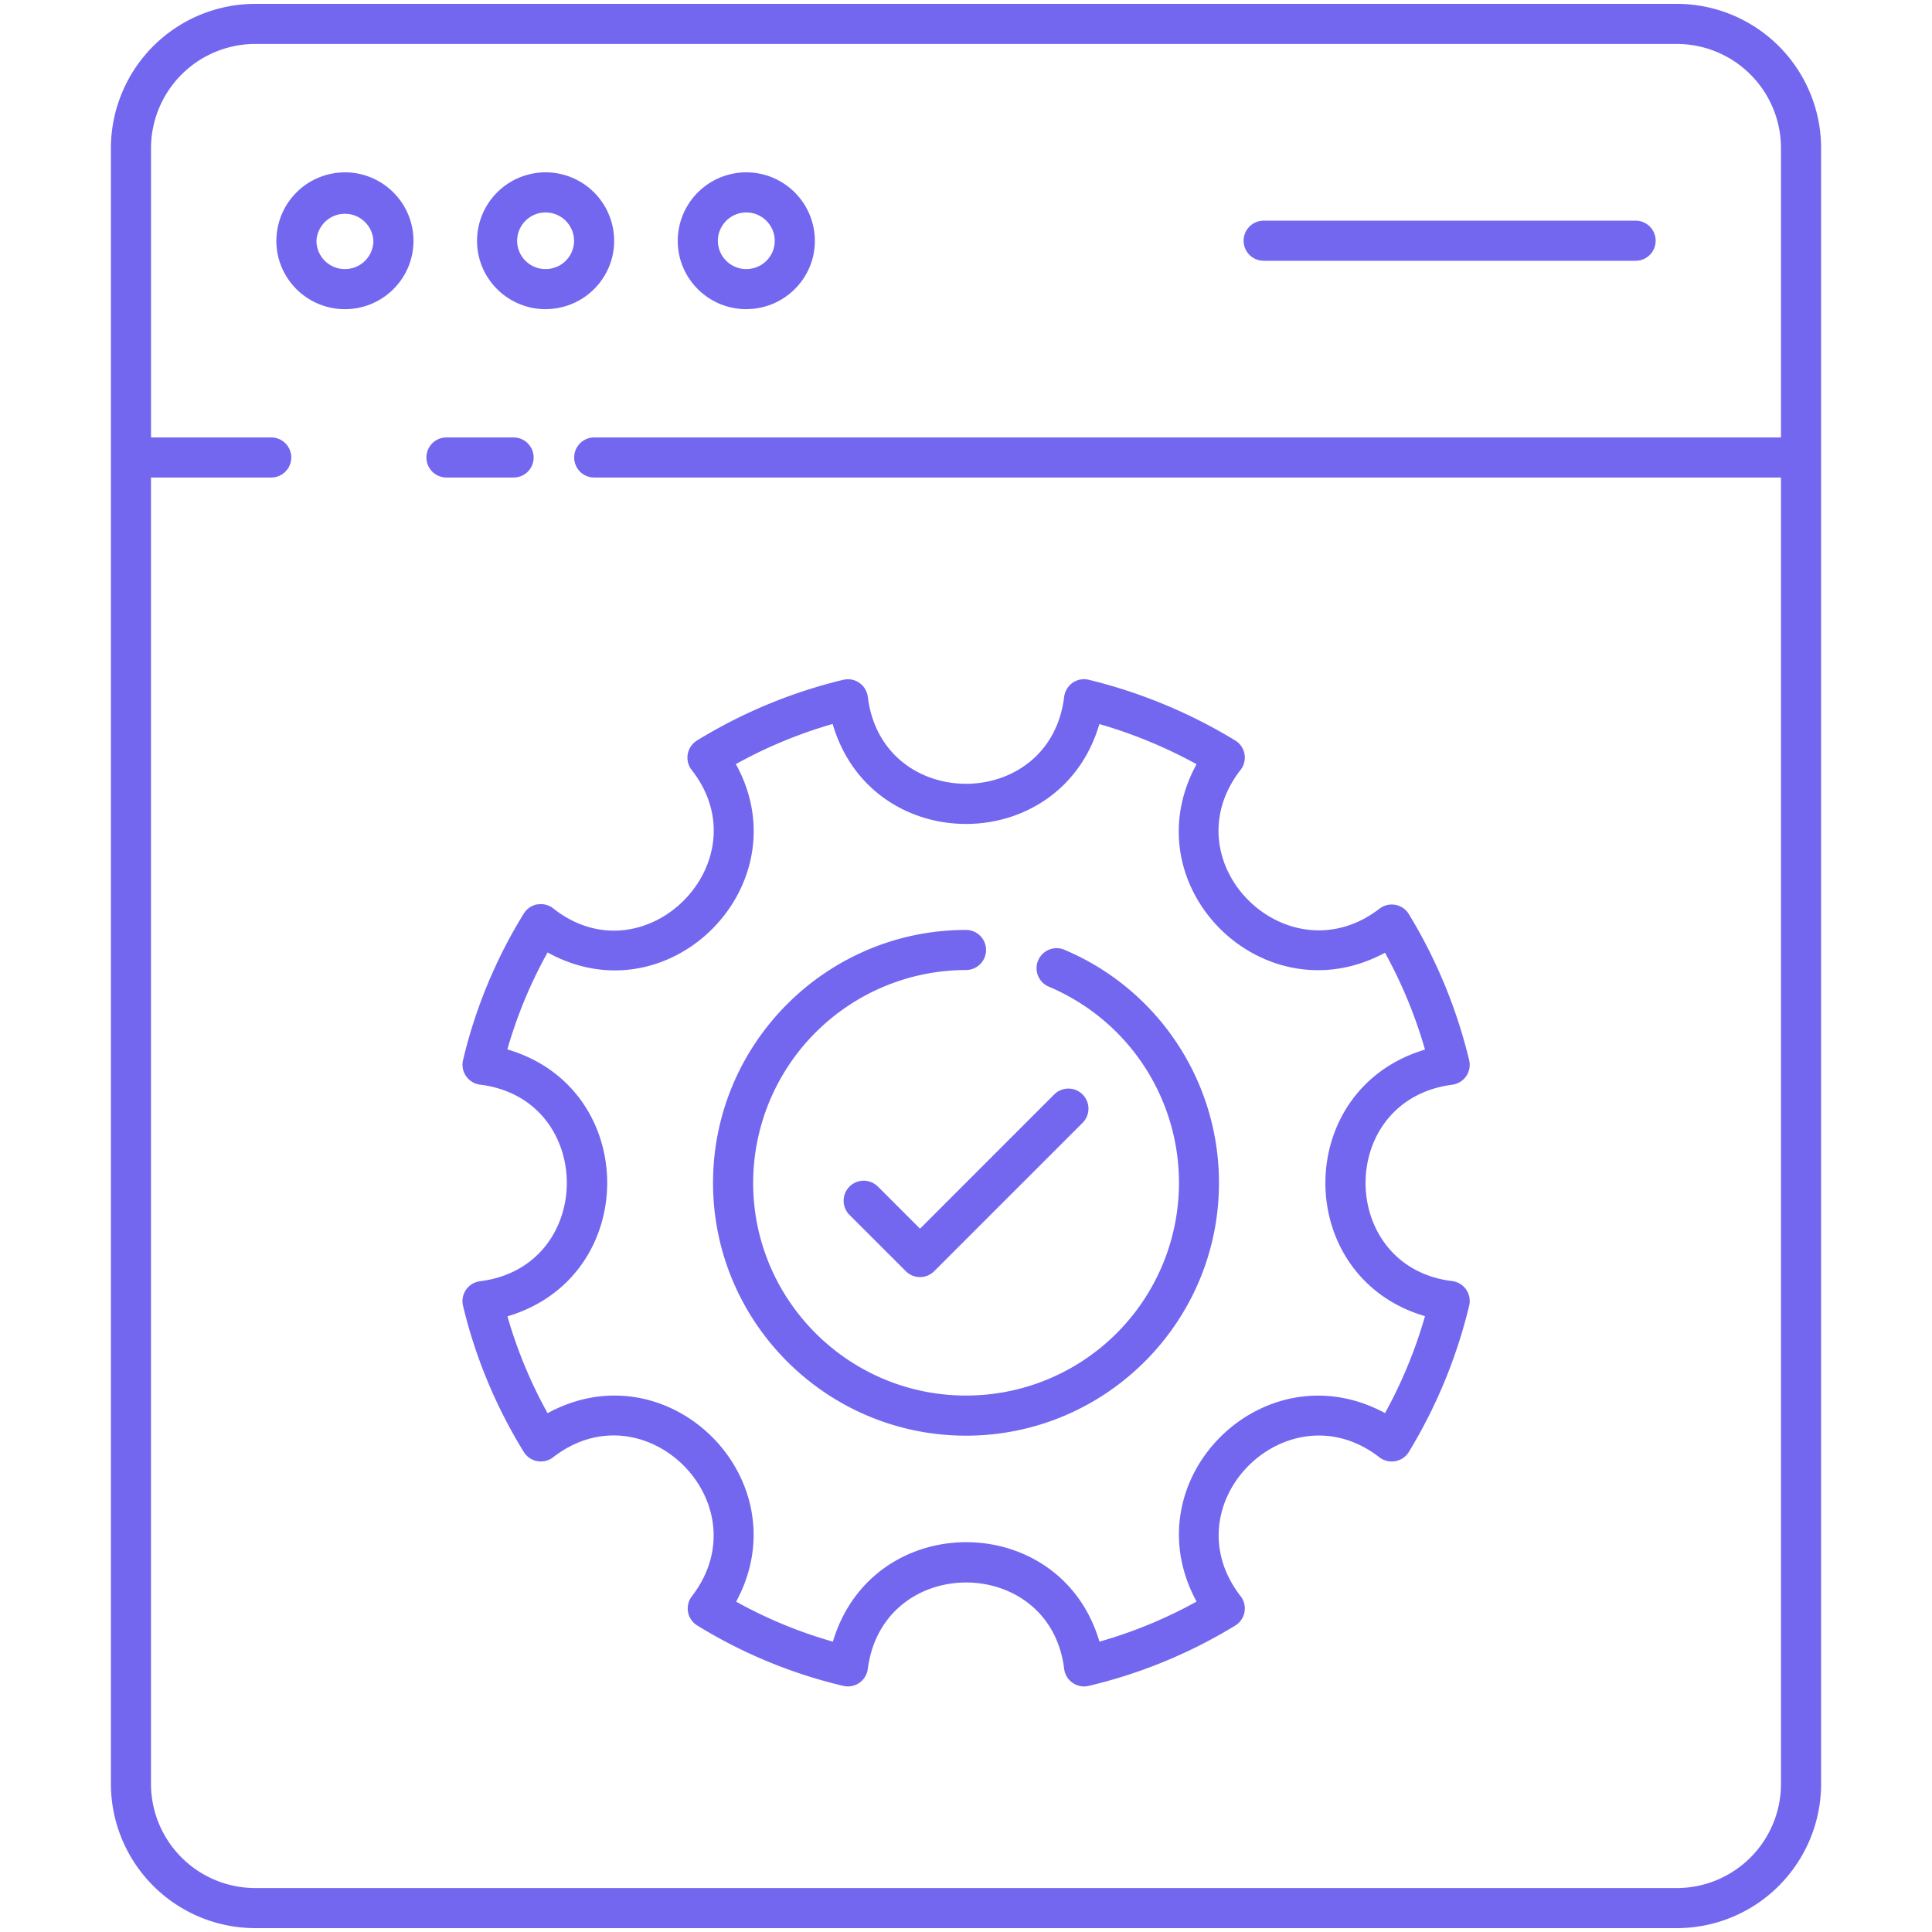<svg width="60" height="60" viewBox="0 0 60 60" fill="none" xmlns="http://www.w3.org/2000/svg"><path d="M10.712 5.353a2.13 2.13 0 0 0-2.129 2.129c0 1.168.955 2.12 2.129 2.12s2.129-.952 2.129-2.12a2.13 2.13 0 0 0-2.128-2.13zm0 3.003a.88.88 0 0 1-.884-.874.885.885 0 0 1 1.768 0 .88.88 0 0 1-.884.874zM16.944 9.6c1.174 0 2.129-.95 2.129-2.118a2.13 2.13 0 0 0-2.129-2.13 2.13 2.13 0 0 0-2.129 2.13c0 1.168.956 2.12 2.13 2.12zm0-3.002c.488 0 .884.396.884.884a.88.88 0 0 1-.884.874.88.88 0 0 1-.884-.874c0-.488.397-.884.884-.884zM23.177 9.6c1.174 0 2.129-.95 2.129-2.118a2.13 2.13 0 0 0-2.13-2.13 2.13 2.13 0 0 0-2.128 2.13c0 1.168.955 2.12 2.13 2.12zm0-3.002c.487 0 .884.396.884.884a.88.88 0 0 1-.883.874.88.88 0 0 1-.884-.874c0-.488.397-.884.884-.884zm16.067 1.501h11.551a.622.622 0 1 0 0-1.246H39.244a.622.622 0 1 0 0 1.245zM16.688 28.085a.624.624 0 0 0-.421.286 15.434 15.434 0 0 0-1.887 4.554.623.623 0 0 0 .53.76c3.584.44 3.598 5.652-.002 6.105a.624.624 0 0 0-.528.766 15.57 15.57 0 0 0 1.888 4.538.623.623 0 0 0 .91.163c2.848-2.21 6.516 1.451 4.31 4.315a.62.62 0 0 0 .168.91 15.402 15.402 0 0 0 4.534 1.875.623.623 0 0 0 .76-.526c.469-3.593 5.66-3.566 6.098-.004a.623.623 0 0 0 .76.53 15.607 15.607 0 0 0 4.552-1.873.622.622 0 0 0 .168-.913c-2.224-2.874 1.468-6.517 4.312-4.312a.63.63 0 0 0 .735.02.623.623 0 0 0 .179-.19 15.835 15.835 0 0 0 1.872-4.541.622.622 0 0 0-.53-.763c-3.562-.437-3.605-5.628.004-6.098a.623.623 0 0 0 .526-.762 15.858 15.858 0 0 0-1.873-4.536.622.622 0 0 0-.91-.17c-2.857 2.198-6.548-1.44-4.315-4.31a.622.622 0 0 0-.166-.912 16.007 16.007 0 0 0-4.547-1.885.618.618 0 0 0-.681.283.622.622 0 0 0-.086.247c-.44 3.6-5.657 3.598-6.097 0a.623.623 0 0 0-.762-.53 15.66 15.66 0 0 0-4.544 1.886.624.624 0 0 0-.164.915c2.23 2.841-1.46 6.54-4.298 4.3a.613.613 0 0 0-.494-.124zm6.163-4.354a14.4 14.4 0 0 1 3.008-1.248c1.208 4.14 7.072 4.14 8.283.003a14.78 14.78 0 0 1 3.018 1.247c-2.07 3.785 2.07 7.895 5.852 5.855.526.953.942 1.962 1.243 3.008-4.137 1.234-4.112 7.074 0 8.279a14.568 14.568 0 0 1-1.242 3.01c-3.77-2.041-7.912 2.064-5.852 5.854a14.32 14.32 0 0 1-3.017 1.244c-1.205-4.104-7.043-4.133-8.278 0a14.122 14.122 0 0 1-3.004-1.242c2.046-3.785-2.09-7.908-5.856-5.853a14.307 14.307 0 0 1-1.247-3.008c4.137-1.226 4.125-7.082-.003-8.289.3-1.049.719-2.06 1.25-3.012 3.772 2.087 7.919-2.088 5.848-5.848z" fill="#7367F0"/><path d="M30 44.586c4.332 0 7.856-3.522 7.856-7.85a7.85 7.85 0 0 0-4.8-7.24.622.622 0 0 0-.485 1.146A6.608 6.608 0 0 1 30 43.34c-3.645 0-6.61-2.962-6.61-6.604A6.62 6.62 0 0 1 30 30.125a.622.622 0 1 0 0-1.245c-4.332 0-7.856 3.524-7.856 7.856 0 4.328 3.524 7.85 7.856 7.85z" fill="#7367F0"/><path d="M27.262 36.85a.622.622 0 1 0-.88.88l1.749 1.748a.622.622 0 0 0 .881 0l4.609-4.608a.622.622 0 1 0-.882-.88l-4.167 4.168-1.308-1.309zm-10.69-22.642a.623.623 0 0 0-.622-.623h-2.085a.622.622 0 1 0 0 1.245h2.085a.622.622 0 0 0 .623-.622z" fill="#7367F0"/><path d="M56.556 4.602A4.484 4.484 0 0 0 52.08.12H7.926a4.487 4.487 0 0 0-4.482 4.482v50.796a4.487 4.487 0 0 0 4.482 4.482H52.08a4.484 4.484 0 0 0 4.476-4.482V4.602zM55.31 55.398a3.237 3.237 0 0 1-3.23 3.237H7.926a3.24 3.24 0 0 1-3.237-3.237V14.83h3.734a.622.622 0 1 0 0-1.245H4.69V4.602a3.24 3.24 0 0 1 3.236-3.237H52.08a3.238 3.238 0 0 1 3.23 3.237v8.983H18.454a.622.622 0 1 0 0 1.245H55.31v40.568z" fill="#7367F0"/></svg>